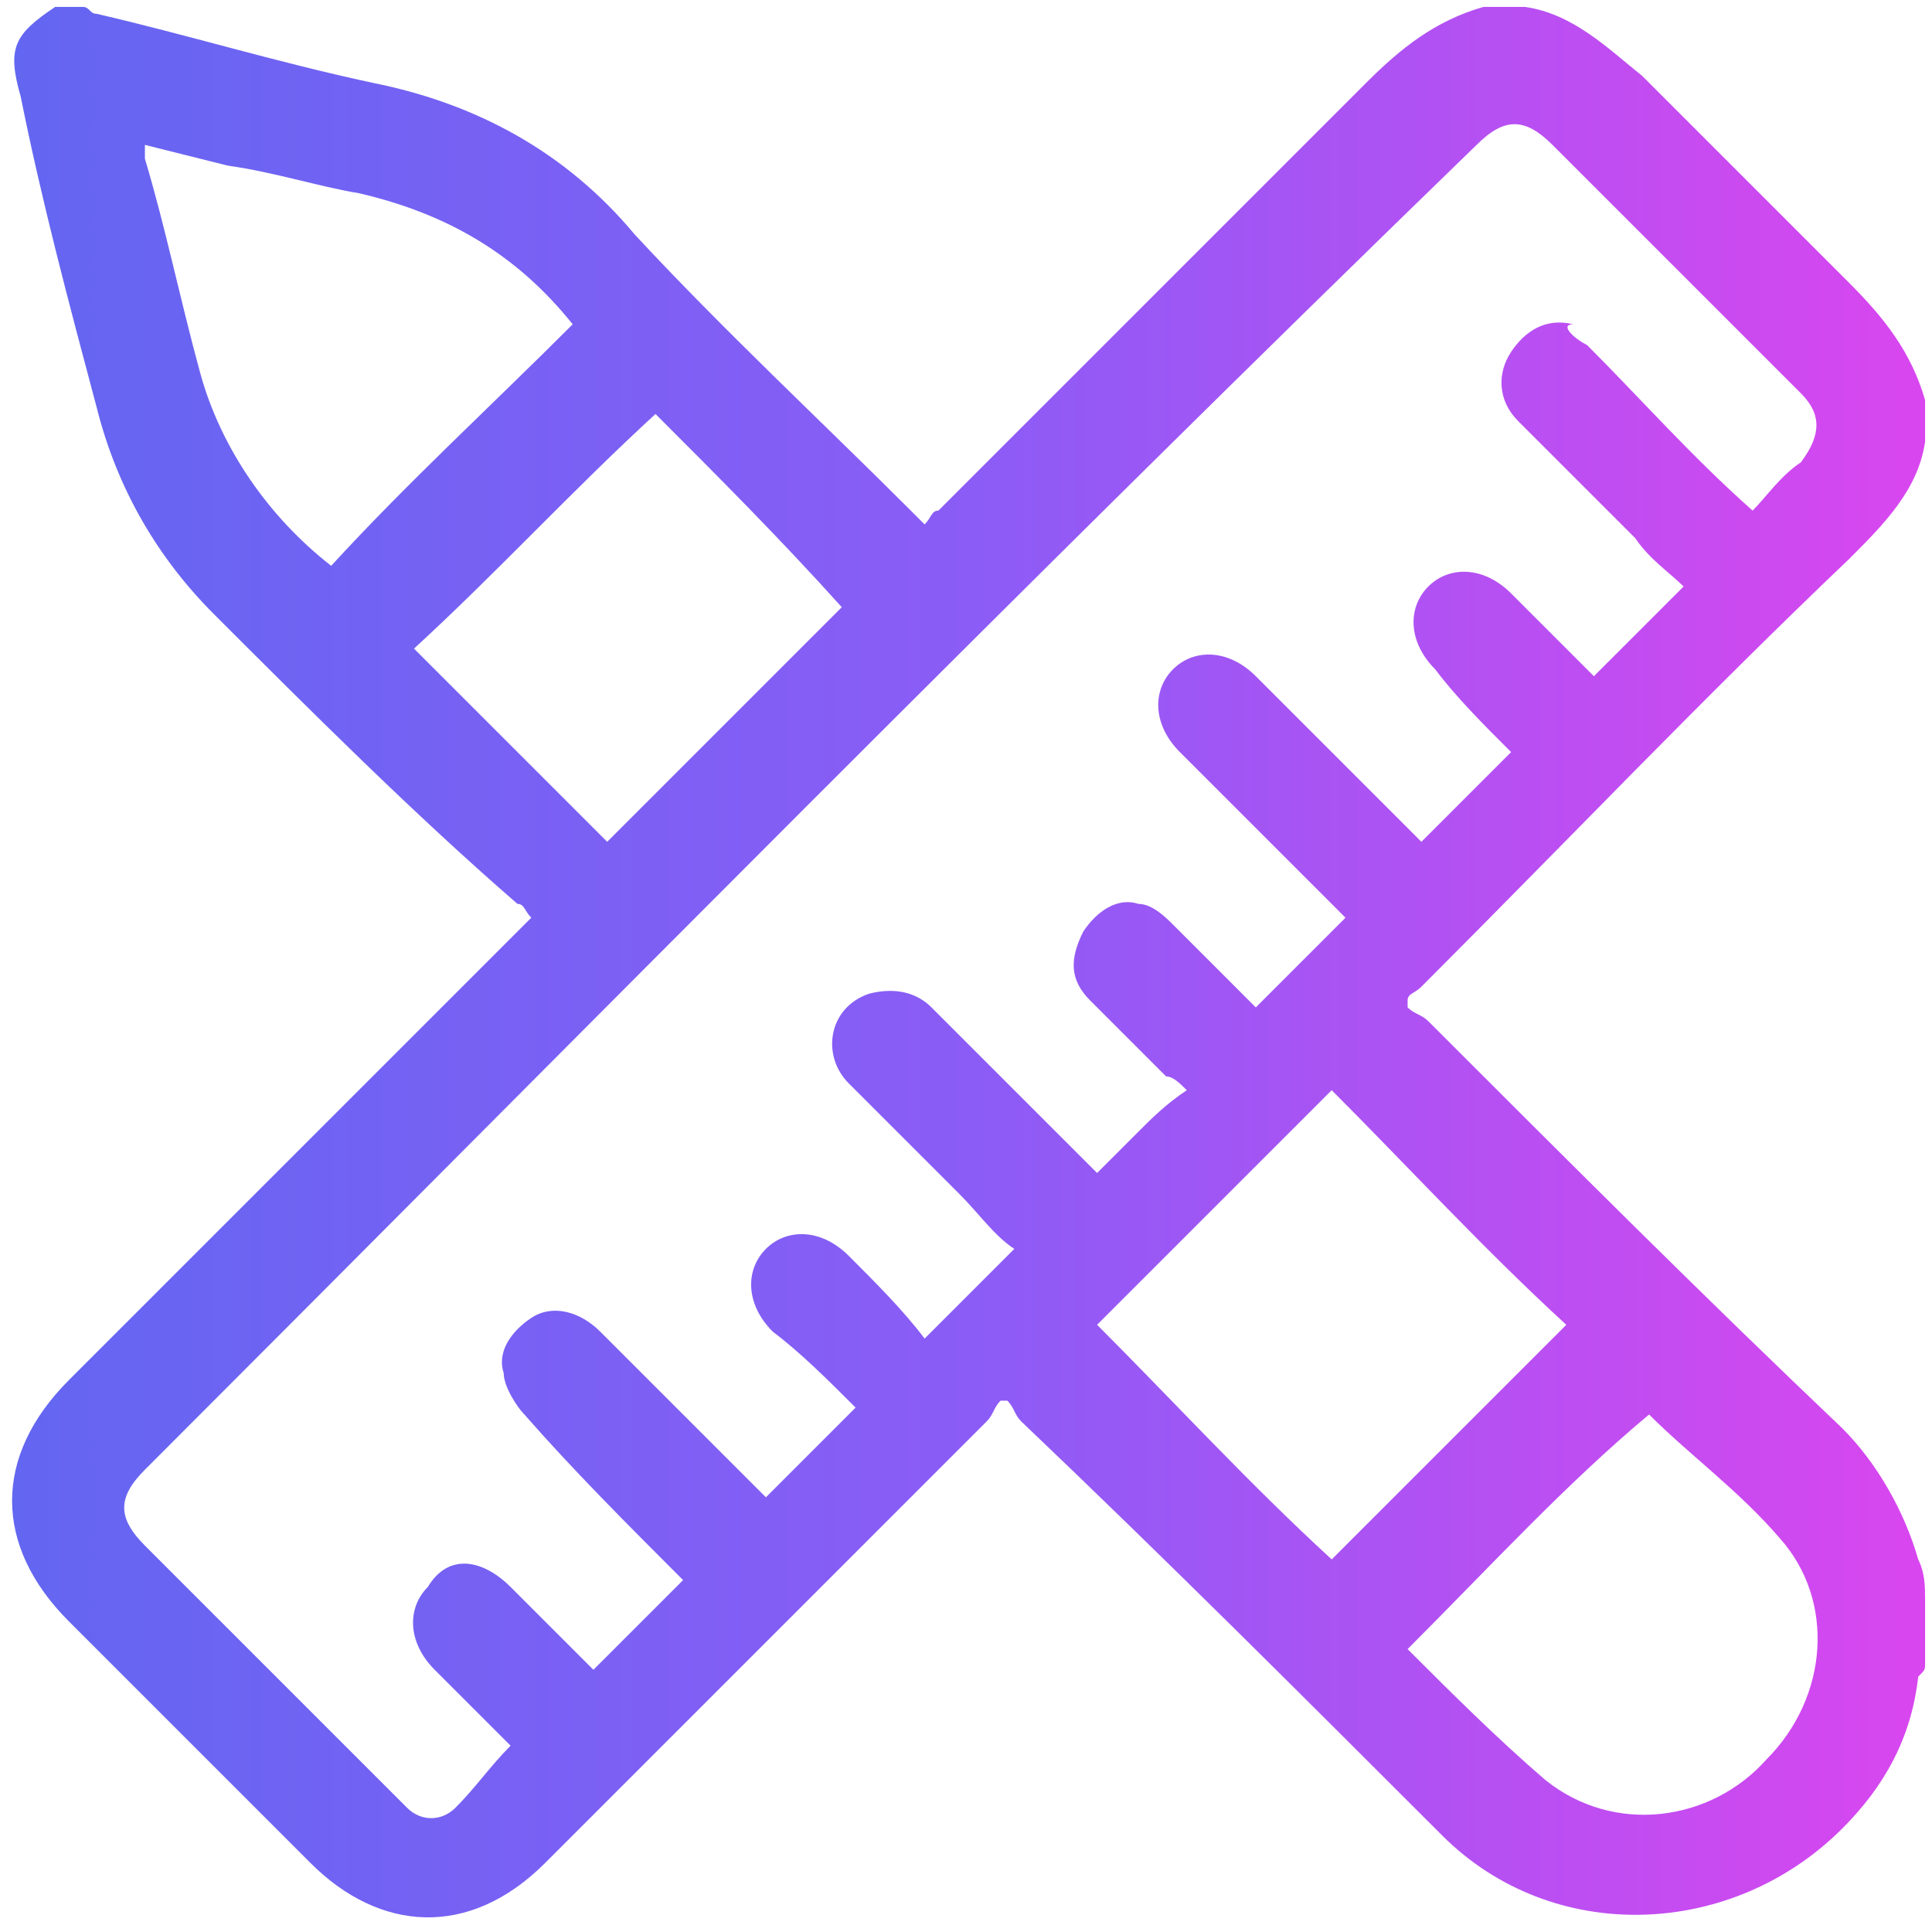 <svg xmlns:v="https://vecta.io/nano" xmlns="http://www.w3.org/2000/svg" xmlns:xlink="http://www.w3.org/1999/xlink" id="&#x421;&#x43B;&#x43E;&#x439;_1" x="0px" y="0px" viewBox="0 0 28 28" style="enable-background:new 0 0 28 28;" xml:space="preserve"> <style type="text/css"> .st0{fill:url(#SVGID_1_);} </style> <g> <linearGradient id="SVGID_1_" gradientUnits="userSpaceOnUse" x1="0.158" y1="14" x2="27.898" y2="14"> <stop offset="0" style="stop-color:#6366F1"></stop> <stop offset="0.5" style="stop-color:#8B5CF6"></stop> <stop offset="1" style="stop-color:#D946EF"></stop> </linearGradient> <path class="st0" d="M21.5,0.1c0.2,0,0.4,0,0.6,0c0.7,0.1,1.2,0.6,1.7,1c1,1,2,2,3,3c0.5,0.5,0.9,1,1.1,1.7c0,0.2,0,0.4,0,0.6 c-0.1,0.7-0.6,1.2-1.1,1.7c-2.1,2-4.1,4.1-6.2,6.2c-0.1,0.1-0.2,0.1-0.2,0.2c0,0,0,0.1,0,0.1c0.1,0.1,0.2,0.1,0.3,0.2 c2,2,4,4,6,5.9c0.5,0.5,0.9,1.2,1.1,1.9c0.1,0.2,0.1,0.4,0.1,0.6c0,0.3,0,0.6,0,0.9c0,0.1,0,0.1-0.1,0.2c-0.1,0.9-0.5,1.6-1.1,2.2 c-1.6,1.6-4.2,1.7-5.8,0.1c-2-2-4-4-6.1-6c-0.1-0.1-0.1-0.2-0.2-0.3c0,0-0.1,0-0.1,0c-0.1,0.1-0.1,0.2-0.2,0.3 c-2.1,2.1-4.3,4.3-6.4,6.4c-1.1,1.1-2.4,1-3.4,0c-1.2-1.2-2.4-2.4-3.5-3.5c-1.1-1.1-1.1-2.4,0-3.5c2.2-2.2,4.3-4.3,6.5-6.5 c0.1-0.1,0.1-0.1,0.2-0.2c-0.1-0.1-0.1-0.2-0.2-0.2C6,11.8,4.5,10.3,3.1,8.9c-0.8-0.8-1.4-1.8-1.7-3C1,4.4,0.6,2.9,0.3,1.4 C0.1,0.7,0.2,0.5,0.8,0.1c0.1,0,0.3,0,0.4,0c0.1,0,0.1,0.1,0.2,0.1c1.3,0.3,2.6,0.7,4,1c1.5,0.3,2.8,1,3.8,2.2c1.3,1.4,2.7,2.7,4,4 c0.1,0.1,0.1,0.1,0.2,0.2c0.1-0.1,0.1-0.2,0.2-0.2c2.1-2.1,4.1-4.1,6.2-6.2C20.3,0.7,20.8,0.3,21.5,0.1z M25.4,7.4 c0.2-0.2,0.4-0.5,0.7-0.7c0.3-0.4,0.3-0.7,0-1c-1.2-1.2-2.4-2.4-3.6-3.6c-0.4-0.4-0.7-0.4-1.1,0C14.9,8.4,8.5,14.9,2.1,21.3 c-0.4,0.4-0.4,0.7,0,1.1c1.2,1.2,2.4,2.4,3.6,3.6c0.1,0.1,0.1,0.1,0.2,0.2c0.2,0.2,0.5,0.2,0.7,0c0.3-0.3,0.5-0.6,0.8-0.9 c0,0,0,0,0,0c-0.4-0.4-0.8-0.8-1.1-1.1c-0.4-0.4-0.4-0.9-0.1-1.2C6.5,22.5,7,22.6,7.4,23c0.3,0.3,0.5,0.5,0.8,0.8 c0.1,0.1,0.3,0.3,0.4,0.4c0.5-0.5,0.9-0.9,1.3-1.3c0,0,0,0,0,0c-0.8-0.8-1.6-1.6-2.3-2.4c-0.1-0.1-0.3-0.4-0.3-0.6 c-0.1-0.3,0.1-0.6,0.4-0.8c0.3-0.2,0.7-0.1,1,0.2c0.7,0.7,1.5,1.5,2.2,2.2c0.1,0.1,0.1,0.1,0.2,0.2c0.4-0.4,0.8-0.8,1.3-1.3 c-0.4-0.4-0.8-0.8-1.2-1.1c-0.4-0.4-0.4-0.9-0.1-1.2c0.3-0.3,0.8-0.3,1.2,0.1c0.4,0.4,0.8,0.8,1.1,1.2c0.4-0.4,0.8-0.8,1.3-1.3 c-0.3-0.2-0.5-0.5-0.8-0.8c-0.5-0.5-1.1-1.1-1.6-1.6c-0.4-0.4-0.3-1.1,0.3-1.3c0.4-0.1,0.7,0,0.9,0.2c0.7,0.7,1.5,1.5,2.2,2.2 c0.1,0.1,0.1,0.1,0.2,0.2c0.2-0.2,0.4-0.4,0.6-0.6c0.2-0.2,0.4-0.4,0.7-0.6c-0.1-0.1-0.2-0.2-0.3-0.2c-0.4-0.4-0.7-0.7-1.1-1.1 c-0.3-0.3-0.3-0.6-0.1-1c0.2-0.3,0.5-0.5,0.8-0.4c0.2,0,0.4,0.2,0.5,0.3c0.4,0.4,0.8,0.8,1.2,1.2c0.4-0.4,0.8-0.8,1.3-1.3 c-0.8-0.8-1.6-1.6-2.4-2.4c-0.4-0.4-0.4-0.9-0.1-1.2c0.3-0.3,0.8-0.3,1.2,0.1c0.6,0.6,1.1,1.1,1.7,1.7c0.2,0.2,0.5,0.5,0.7,0.7 c0.4-0.4,0.8-0.8,1.3-1.3c0,0,0,0,0,0c-0.4-0.4-0.8-0.8-1.1-1.2c-0.4-0.4-0.4-0.9-0.1-1.2c0.3-0.3,0.8-0.3,1.2,0.1 c0.4,0.4,0.8,0.8,1.2,1.2c0.4-0.4,0.8-0.8,1.3-1.3c-0.2-0.2-0.5-0.4-0.7-0.7c-0.6-0.6-1.2-1.2-1.7-1.7c-0.3-0.3-0.3-0.7-0.1-1 c0.2-0.3,0.5-0.5,0.9-0.4C22.6,4.7,22.8,4.9,23,5C23.8,5.8,24.5,6.6,25.4,7.4z M19.3,15.8c-1.1,1.1-2.3,2.3-3.4,3.4 c1.1,1.1,2.2,2.3,3.4,3.4c1.1-1.1,2.3-2.3,3.4-3.4C21.5,18.1,20.4,16.9,19.3,15.8z M20.4,23.9c0.6,0.6,1.3,1.3,2,1.9 c1,0.8,2.4,0.6,3.2-0.3c0.9-0.9,1-2.3,0.2-3.2c-0.6-0.7-1.3-1.2-1.9-1.8C22.7,21.5,21.6,22.7,20.4,23.9z M4.8,8.2 C5.9,7,7.1,5.9,8.3,4.7c-0.8-1-1.8-1.6-3.1-1.9C4.6,2.7,4,2.5,3.3,2.4C2.9,2.3,2.5,2.2,2.1,2.1c0,0.1,0,0.1,0,0.2 c0.3,1,0.5,2,0.8,3.1C3.2,6.5,3.9,7.5,4.8,8.2z M6,9.4c0.9,0.9,1.9,1.9,2.8,2.8c1.1-1.1,2.3-2.3,3.4-3.4C11.3,7.8,10.4,6.9,9.5,6 C8.3,7.1,7.2,8.3,6,9.4z"></path> </g> </svg>